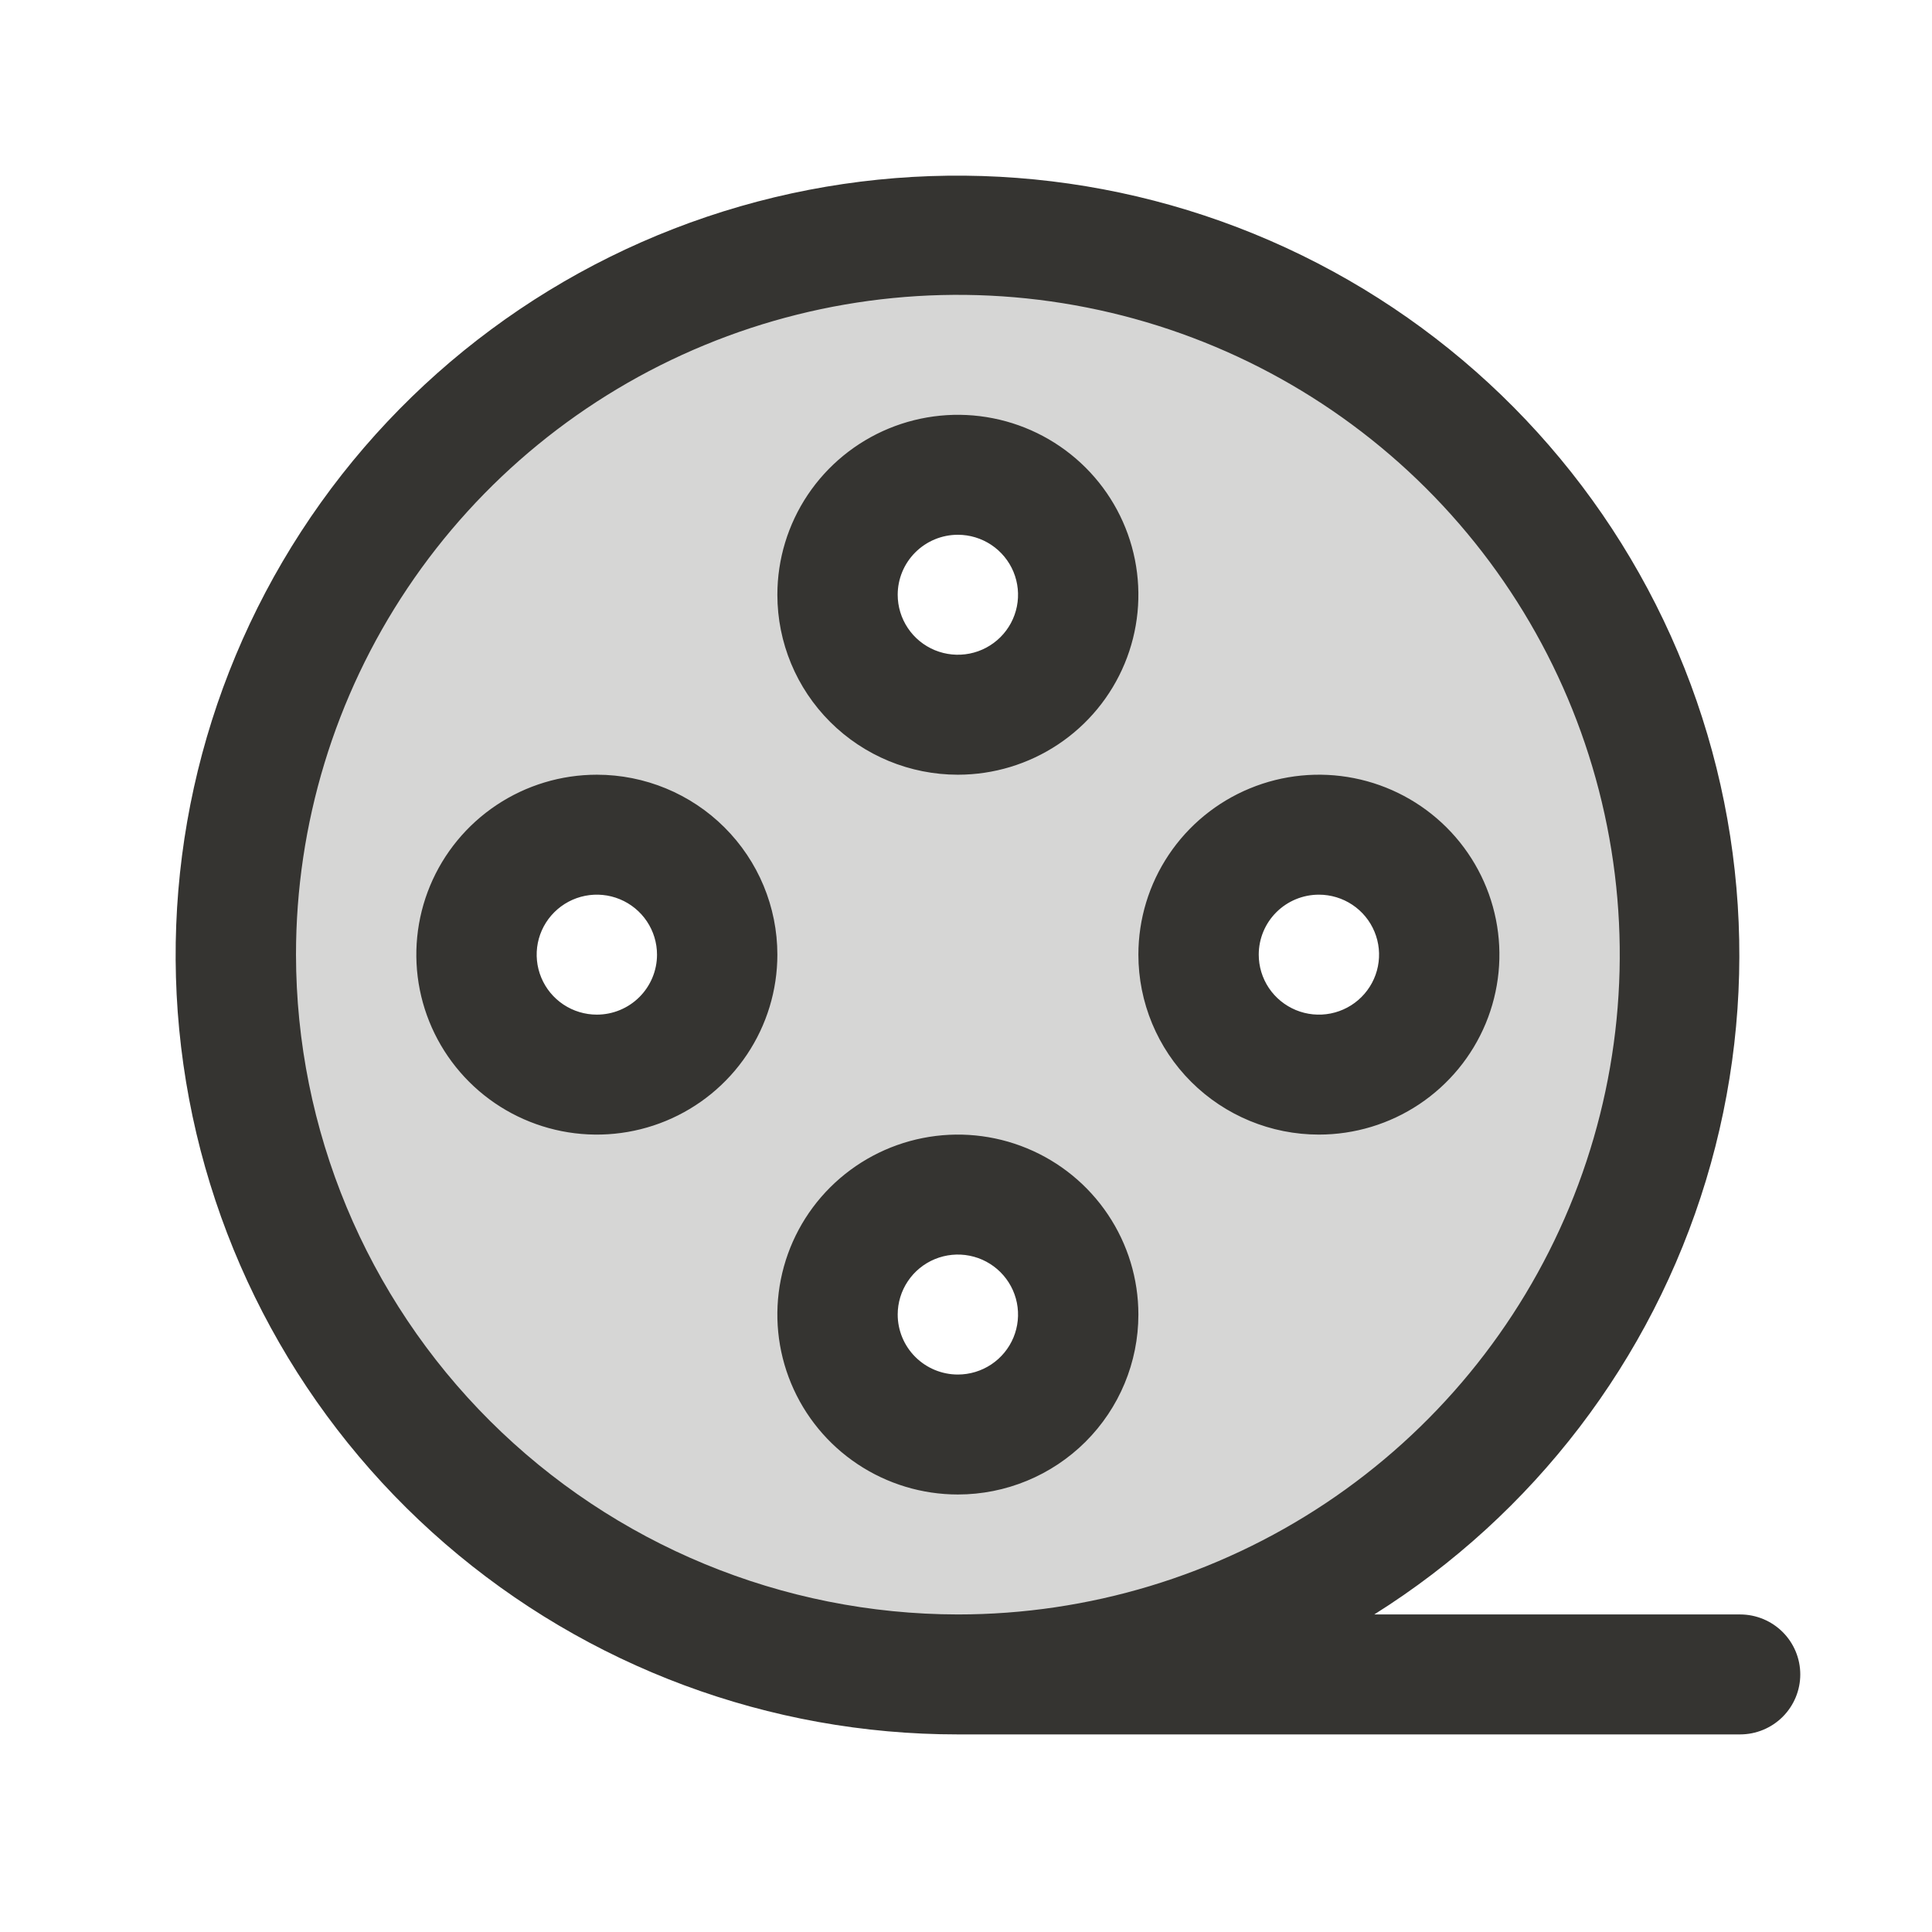 <svg width="88" height="88" viewBox="0 0 88 88" fill="none" xmlns="http://www.w3.org/2000/svg">
<path opacity="0.2" d="M44 11C37.473 11 31.093 12.935 25.666 16.561C20.239 20.188 16.01 25.341 13.512 31.371C11.014 37.401 10.361 44.037 11.634 50.438C12.907 56.839 16.05 62.719 20.666 67.335C25.281 71.95 31.161 75.093 37.562 76.366C43.963 77.639 50.599 76.986 56.629 74.488C62.658 71.99 67.812 67.761 71.439 62.334C75.065 56.907 77 50.527 77 44C77 35.248 73.523 26.854 67.335 20.666C61.146 14.477 52.752 11 44 11ZM27.5 49.5C26.412 49.5 25.349 49.177 24.444 48.573C23.54 47.969 22.835 47.11 22.419 46.105C22.002 45.1 21.893 43.994 22.106 42.927C22.318 41.86 22.842 40.88 23.611 40.111C24.38 39.342 25.36 38.818 26.427 38.606C27.494 38.394 28.6 38.502 29.605 38.919C30.61 39.335 31.469 40.04 32.073 40.944C32.677 41.849 33 42.912 33 44C33 45.459 32.421 46.858 31.389 47.889C30.358 48.92 28.959 49.5 27.5 49.5ZM44 66C42.912 66 41.849 65.677 40.944 65.073C40.04 64.469 39.335 63.61 38.919 62.605C38.502 61.6 38.394 60.494 38.606 59.427C38.818 58.36 39.342 57.38 40.111 56.611C40.88 55.842 41.86 55.318 42.927 55.106C43.994 54.894 45.1 55.002 46.105 55.419C47.11 55.835 47.969 56.54 48.573 57.444C49.177 58.349 49.5 59.412 49.5 60.5C49.5 61.959 48.921 63.358 47.889 64.389C46.858 65.421 45.459 66 44 66ZM44 33C42.912 33 41.849 32.677 40.944 32.073C40.04 31.469 39.335 30.61 38.919 29.605C38.502 28.6 38.394 27.494 38.606 26.427C38.818 25.36 39.342 24.38 40.111 23.611C40.88 22.842 41.86 22.318 42.927 22.106C43.994 21.893 45.1 22.002 46.105 22.419C47.11 22.835 47.969 23.54 48.573 24.444C49.177 25.349 49.5 26.412 49.5 27.5C49.5 28.959 48.921 30.358 47.889 31.389C46.858 32.42 45.459 33 44 33ZM60.5 49.5C59.412 49.5 58.349 49.177 57.444 48.573C56.54 47.969 55.835 47.11 55.419 46.105C55.002 45.1 54.894 43.994 55.106 42.927C55.318 41.86 55.842 40.88 56.611 40.111C57.38 39.342 58.36 38.818 59.427 38.606C60.494 38.394 61.6 38.502 62.605 38.919C63.61 39.335 64.469 40.04 65.073 40.944C65.677 41.849 66 42.912 66 44C66 45.459 65.421 46.858 64.389 47.889C63.358 48.92 61.959 49.5 60.5 49.5Z" fill="#353431"/>
<path d="M79.259 73.536H62.596C69.856 68.976 75.221 61.956 77.703 53.767C80.185 45.578 79.617 36.772 76.104 28.967C72.591 21.162 66.368 14.884 58.582 11.289C50.796 7.693 41.968 7.021 33.724 9.396C25.48 11.771 18.374 17.034 13.713 24.216C9.051 31.398 7.148 40.017 8.353 48.486C9.558 56.956 13.791 64.707 20.273 70.313C26.754 75.919 35.048 79.004 43.63 79H79.259C79.986 79 80.683 78.712 81.197 78.2C81.711 77.687 82 76.993 82 76.268C82 75.543 81.711 74.848 81.197 74.336C80.683 73.824 79.986 73.536 79.259 73.536ZM13.482 43.483C13.482 37.539 15.25 31.729 18.563 26.786C21.875 21.844 26.584 17.992 32.093 15.718C37.602 13.443 43.663 12.848 49.511 14.008C55.36 15.167 60.731 18.029 64.948 22.232C69.164 26.435 72.035 31.79 73.198 37.62C74.362 43.45 73.765 49.492 71.483 54.984C69.201 60.475 65.337 65.169 60.379 68.471C55.421 71.773 49.593 73.536 43.63 73.536C35.637 73.527 27.974 70.358 22.322 64.724C16.67 59.09 13.491 51.451 13.482 43.483ZM43.63 35.287C45.256 35.287 46.846 34.806 48.198 33.905C49.55 33.005 50.604 31.725 51.226 30.227C51.849 28.729 52.011 27.081 51.694 25.491C51.377 23.901 50.594 22.441 49.444 21.295C48.294 20.149 46.829 19.368 45.234 19.052C43.639 18.735 41.986 18.898 40.483 19.518C38.981 20.139 37.697 21.189 36.793 22.537C35.89 23.885 35.408 25.469 35.408 27.09C35.408 29.264 36.274 31.349 37.816 32.886C39.358 34.423 41.449 35.287 43.63 35.287ZM43.63 24.358C44.172 24.358 44.702 24.519 45.153 24.819C45.603 25.119 45.955 25.546 46.162 26.045C46.369 26.544 46.424 27.093 46.318 27.623C46.212 28.153 45.951 28.64 45.568 29.022C45.185 29.404 44.696 29.665 44.165 29.77C43.633 29.875 43.082 29.821 42.581 29.615C42.08 29.408 41.652 29.058 41.351 28.608C41.05 28.159 40.889 27.631 40.889 27.09C40.889 26.366 41.178 25.671 41.692 25.159C42.206 24.646 42.903 24.358 43.63 24.358ZM51.852 59.875C51.852 58.254 51.37 56.67 50.466 55.322C49.563 53.974 48.279 52.923 46.776 52.303C45.274 51.683 43.621 51.52 42.026 51.837C40.431 52.153 38.966 52.934 37.816 54.08C36.666 55.226 35.883 56.687 35.566 58.276C35.248 59.866 35.411 61.514 36.034 63.012C36.656 64.51 37.71 65.79 39.062 66.69C40.414 67.591 42.004 68.072 43.63 68.072C45.81 68.072 47.902 67.208 49.444 65.671C50.986 64.134 51.852 62.049 51.852 59.875ZM40.889 59.875C40.889 59.335 41.05 58.807 41.351 58.358C41.652 57.908 42.08 57.558 42.581 57.351C43.082 57.145 43.633 57.09 44.165 57.196C44.696 57.301 45.185 57.562 45.568 57.944C45.951 58.326 46.212 58.812 46.318 59.342C46.424 59.872 46.369 60.422 46.162 60.921C45.955 61.42 45.603 61.847 45.153 62.147C44.702 62.447 44.172 62.608 43.63 62.608C42.903 62.608 42.206 62.32 41.692 61.807C41.178 61.295 40.889 60.6 40.889 59.875ZM60.074 51.679C61.7 51.679 63.29 51.199 64.642 50.298C65.994 49.397 67.048 48.117 67.671 46.62C68.293 45.122 68.456 43.474 68.138 41.884C67.821 40.294 67.038 38.834 65.888 37.687C64.738 36.541 63.273 35.76 61.678 35.444C60.083 35.128 58.43 35.29 56.928 35.911C55.425 36.531 54.141 37.581 53.238 38.929C52.334 40.277 51.852 41.862 51.852 43.483C51.852 45.657 52.718 47.742 54.26 49.279C55.802 50.816 57.894 51.679 60.074 51.679ZM60.074 40.751C60.616 40.751 61.146 40.911 61.597 41.211C62.048 41.511 62.399 41.938 62.606 42.437C62.814 42.937 62.868 43.486 62.762 44.016C62.657 44.546 62.395 45.033 62.012 45.415C61.629 45.797 61.141 46.057 60.609 46.163C60.077 46.268 59.526 46.214 59.025 46.007C58.525 45.8 58.096 45.45 57.795 45.001C57.494 44.551 57.334 44.023 57.334 43.483C57.334 42.758 57.622 42.063 58.136 41.551C58.65 41.039 59.347 40.751 60.074 40.751ZM27.186 35.287C25.559 35.287 23.97 35.767 22.618 36.668C21.265 37.569 20.212 38.849 19.589 40.346C18.967 41.844 18.804 43.492 19.121 45.082C19.439 46.672 20.222 48.132 21.372 49.279C22.521 50.425 23.986 51.205 25.581 51.522C27.176 51.838 28.83 51.676 30.332 51.055C31.834 50.435 33.119 49.384 34.022 48.036C34.925 46.689 35.408 45.104 35.408 43.483C35.408 41.309 34.541 39.224 32.999 37.687C31.458 36.15 29.366 35.287 27.186 35.287ZM27.186 46.215C26.643 46.215 26.114 46.055 25.663 45.755C25.212 45.454 24.861 45.028 24.654 44.529C24.446 44.029 24.392 43.48 24.497 42.95C24.603 42.42 24.864 41.933 25.248 41.551C25.631 41.169 26.119 40.909 26.651 40.803C27.183 40.698 27.734 40.752 28.234 40.959C28.735 41.166 29.163 41.516 29.464 41.965C29.765 42.414 29.926 42.943 29.926 43.483C29.926 44.208 29.637 44.902 29.123 45.415C28.61 45.927 27.912 46.215 27.186 46.215Z" fill="#353431"/>
</svg>
